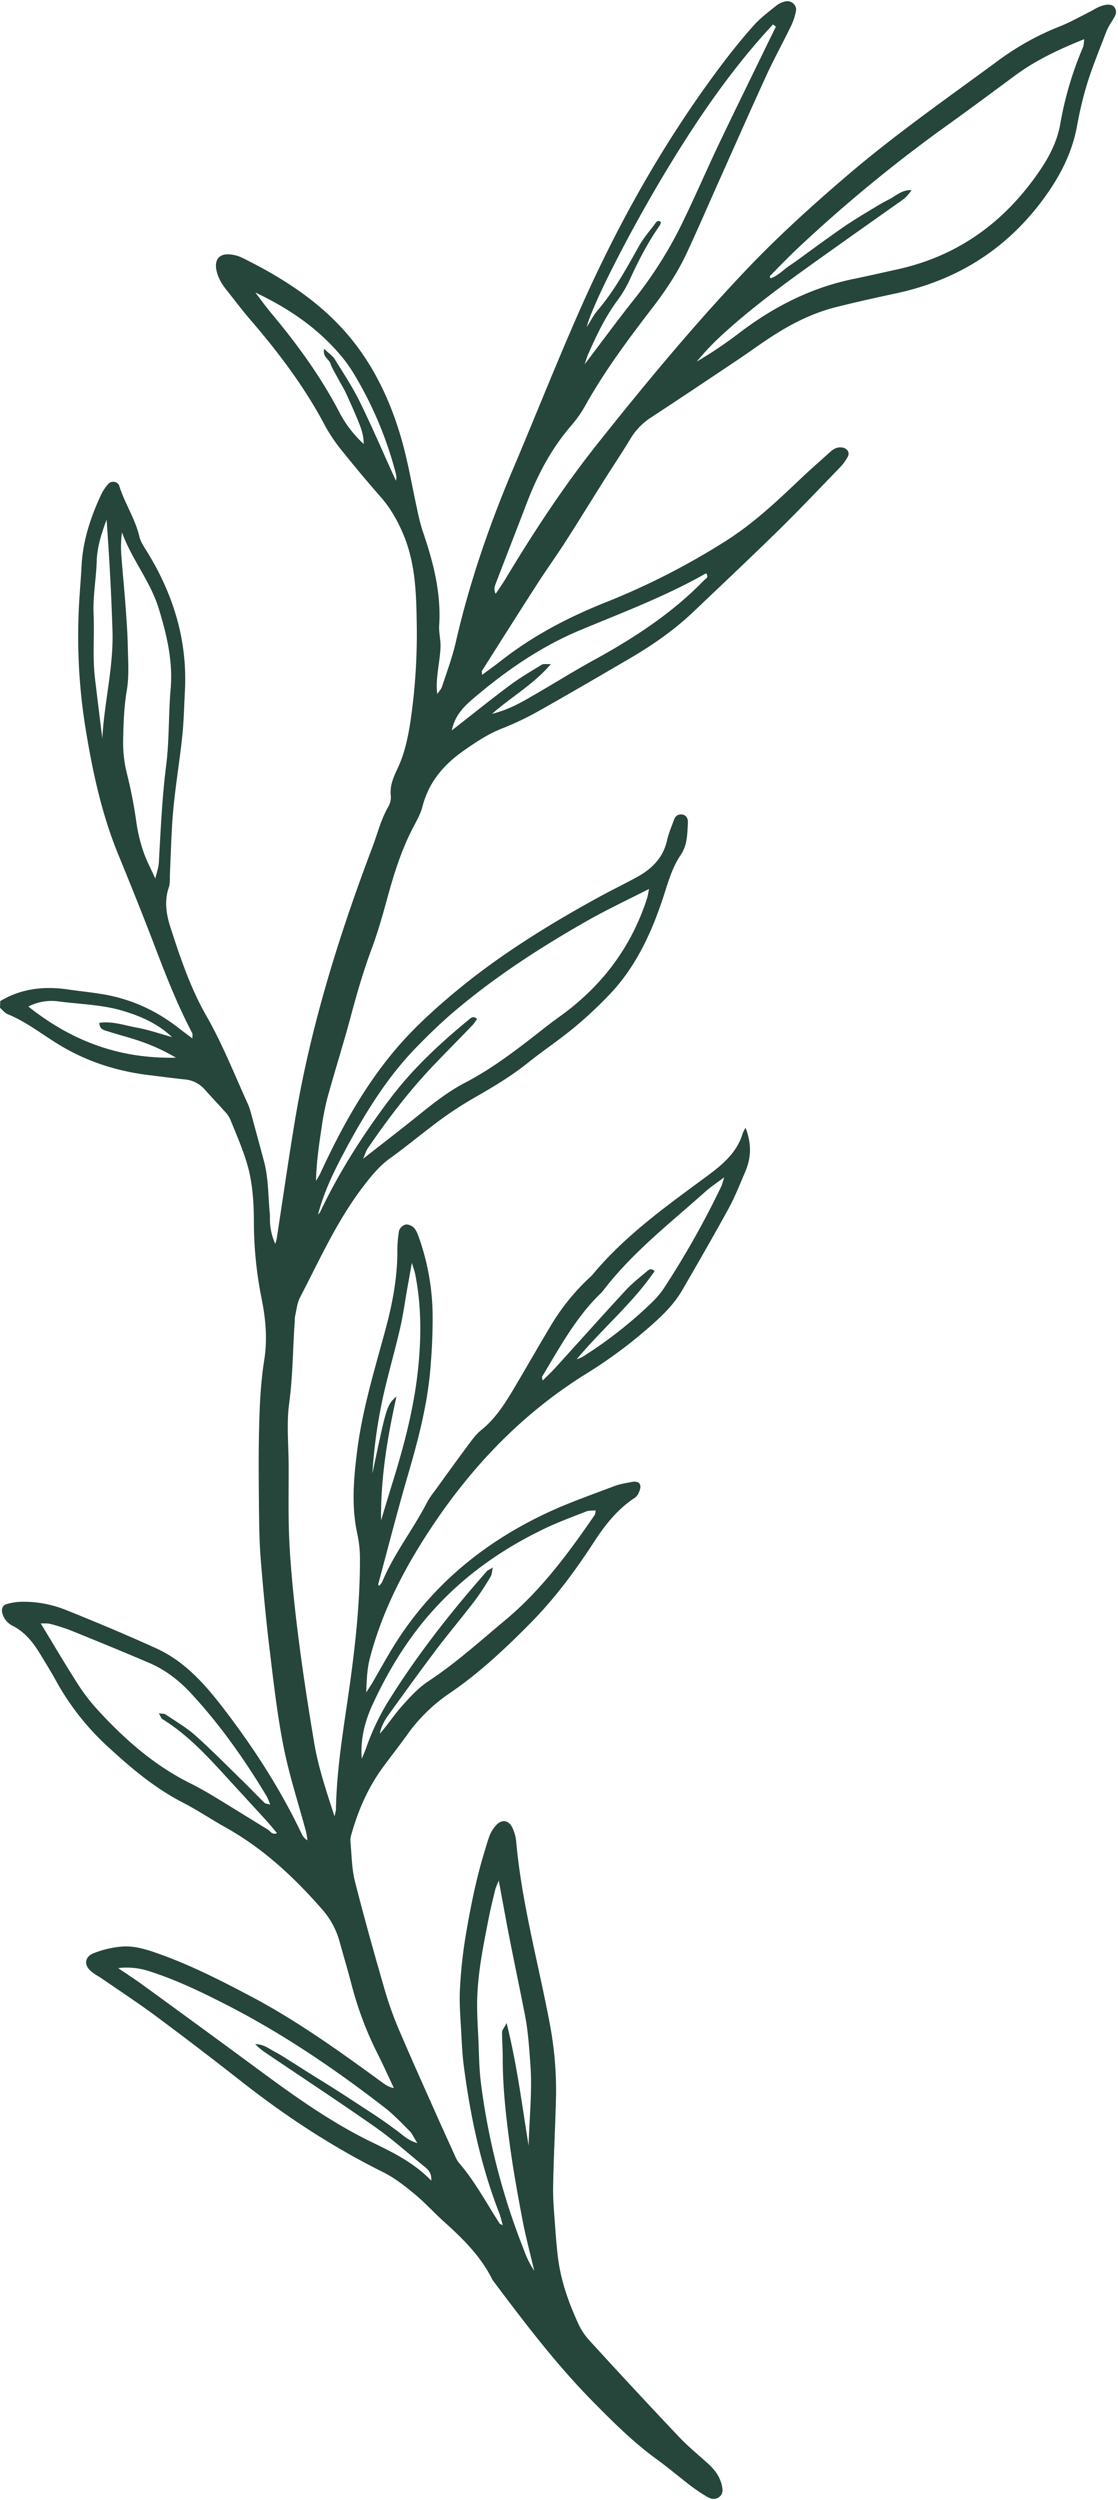 <?xml version="1.0" encoding="UTF-8" standalone="no"?><svg xmlns="http://www.w3.org/2000/svg" xmlns:xlink="http://www.w3.org/1999/xlink" fill="#26453b" height="1718" preserveAspectRatio="xMidYMid meet" version="1" viewBox="0.0 -0.8 768.8 1718.0" width="768.8" zoomAndPan="magnify"><g data-name="Layer 2"><g data-name="Layer 2" id="change1_1"><path d="M41.72,717.85c18.67,11.14,39,17.56,60.51,20.2,8.34,1,16.68,2.15,25,3a20.4,20.4,0,0,1,13.85,7.23c4.32,4.87,8.83,9.56,13.16,14.42a20.8,20.8,0,0,1,4,5.54c3.89,9.57,8,19.09,11.12,28.92,4.29,13.58,5.18,27.78,5.23,41.94a267,267,0,0,0,5.27,52.38c2.84,14,4.11,28.19,1.87,42.2-2.67,16.73-3.28,33.52-3.63,50.34-.37,17.57-.18,35.17,0,52.75.14,11.46.28,22.94,1.22,34.35,1.67,20.55,3.58,41.1,6.06,61.57,2.72,22.38,5.23,44.86,9.61,66.94,3.93,19.84,10.3,39.19,15.55,58.77a52.18,52.18,0,0,1,.87,5.6,10.4,10.4,0,0,1-4-4.61c-14.23-29.87-32-57.54-52-83.84-13.28-17.51-27.51-34.22-48-43.54s-41.4-18.06-62.35-26.47A78.38,78.38,0,0,0,14.77,1100a40.59,40.59,0,0,0-10.13,1.58c-2.94.82-3.85,3.47-3,6.43a13.37,13.37,0,0,0,7.15,8.56c8.53,4.39,14.12,11.57,18.94,19.52,3.37,5.56,6.82,11.09,10,16.79a177.85,177.85,0,0,0,34.87,45.28c16.35,15.14,33.1,29.53,53.09,39.83,10.2,5.26,19.78,11.7,29.8,17.31,25.76,14.43,46.93,34.2,66.18,56.28a55.48,55.48,0,0,1,11.86,22.05c2.75,9.95,5.71,19.85,8.31,29.85a237.59,237.59,0,0,0,17.83,47.18c3.9,7.76,7.46,15.7,11.18,23.55-3.51-.64-5.87-2.3-8.2-4-29.09-21.23-58.31-42.23-90.27-59.1-21.35-11.28-42.84-22.18-65.74-30.07-7.69-2.64-15.53-4.83-23.61-4a68.53,68.53,0,0,0-18.77,4.55c-6.33,2.62-6.61,8.35-1.32,12.65,2.37,1.93,5.14,3.34,7.65,5.08,12.29,8.48,24.8,16.67,36.78,25.57q30,22.29,59.34,45.35c30.25,23.68,62.18,44.62,96.65,61.72,7.79,3.86,14.86,9.42,21.63,15,7.08,5.81,13.27,12.71,20.09,18.86,13.13,11.82,25.68,24.09,33.59,40.25,21.83,29.11,43.81,58.11,69.46,84.06,13.73,13.89,27.55,27.67,43.45,39.19,8.05,5.84,15.63,12.33,23.55,18.36a115,115,0,0,0,11.43,7.6c2.75,1.61,5.86,2,8.5-.44,2.24-2.09,1.95-4.7,1.35-7.47-1.39-6.29-5-11-9.7-15.21-6.83-6.14-13.94-12-20.24-18.69q-30.81-32.55-61-65.64a45,45,0,0,1-7.64-11.33c-6.92-15-12.4-30.48-14.29-47-.68-6.07-1.25-12.16-1.66-18.26-.64-9.53-1.66-19.07-1.52-28.6.29-19.53,1.36-39.05,1.89-58.58a244.87,244.87,0,0,0-3.69-51.35c-7.9-42.85-19.81-85-23.66-128.56a27.3,27.3,0,0,0-2.54-8.78c-2.41-5.25-7.11-6.09-11-2a23.27,23.27,0,0,0-4.4,6.61,97.84,97.84,0,0,0-3.18,9.82c-6.11,19.36-10.07,39.25-13.47,59.21a324.68,324.68,0,0,0-4.05,37.59c-.5,9.89.42,19.86.93,29.78.39,7.63.78,15.28,1.77,22.85,4.52,34.62,11.75,68.61,24.47,101.27.89,2.3,1.39,4.76,2.31,8-1.47-.78-1.95-.87-2.13-1.15-9.16-14.11-17-29.08-28.14-41.9a20.49,20.49,0,0,1-2.73-5c-4.29-9.4-8.58-18.8-12.78-28.24-8.1-18.19-16.3-36.33-24.12-54.64a247.94,247.94,0,0,1-10.42-27.92c-7.48-25.71-14.75-51.51-21.34-77.46-2.23-8.78-2.2-18.13-3.1-27.23a13,13,0,0,1,.51-4.54c4.65-16.74,11.45-32.48,21.75-46.56,5.42-7.42,11.16-14.62,16.5-22.09A114.87,114.87,0,0,1,309,1163c20.66-14,38.85-31.15,56.32-48.89,16.43-16.68,30.34-35.48,43.1-55.12,7.34-11.3,15.57-21.85,26.86-29.6a9.91,9.91,0,0,0,3.36-3.08c.95-1.89,2-4.25,1.68-6.15-.49-2.6-3.23-3-5.63-2.54-4.12.82-8.36,1.41-12.25,2.9-15.73,6-31.73,11.53-46.93,18.7-44.31,20.91-80.63,51.21-106.19,93.55-4.55,7.54-8.81,15.25-13.23,22.87-.88,1.51-1.88,2.95-4.24,6.66.29-9.91.76-16.94,2.63-24,8.81-33.38,24.61-63.25,43.8-91.76,28-41.58,62.08-76.67,104.75-103.18a327.24,327.24,0,0,0,44.24-32.79c8.4-7.42,16.32-15.08,21.94-24.81,10.72-18.56,21.48-37.1,31.76-55.91,4.39-8,7.73-16.65,11.38-25.07,4.1-9.44,4.76-19.06.33-30.5a23.64,23.64,0,0,0-1.9,3.6c-4,13.75-14.32,22-25.29,30.1-27.71,20.45-55.84,40.48-78.08,67.3a29.61,29.61,0,0,1-2.48,2.4,150.53,150.53,0,0,0-25.3,31.12c-8.68,14.43-17,29.06-25.59,43.55-6.44,10.88-13.06,21.58-23.17,29.7-3.52,2.83-6.29,6.69-9,10.36-7.78,10.43-15.37,21-23,31.53a60.09,60.09,0,0,0-5.14,7.61c-9.58,18.75-22.9,35.39-31,55a11.78,11.78,0,0,1-2.18,2.58c-.21-.59-.51-1-.43-1.31,6.66-24.72,13-49.54,20.16-74.12,7-23.9,13.38-47.89,15.58-72.76,1.07-12.2,1.7-24.49,1.64-36.73a163.35,163.35,0,0,0-9.24-54c-.88-2.5-1.82-5.23-3.53-7.12-1.3-1.45-4.05-2.66-5.84-2.32A6.77,6.77,0,0,0,274.4,845a84.67,84.67,0,0,0-1.16,14.85c-.07,18.14-3.5,35.81-8.19,53.16-7.49,27.67-15.93,55-19.5,83.66-2.39,19.16-4,37.92.21,56.94a79.83,79.83,0,0,1,1.76,17c.07,33.75-4.09,67.15-9,100.45-3.54,23.84-7.1,47.65-7.51,71.8a32.93,32.93,0,0,1-1,4.57c-5.72-17.7-11.1-33.6-13.89-50.13-4-23.74-7.7-47.55-10.74-71.43-2.7-21.21-5-42.53-6.24-63.87-1.09-18.67-.56-37.45-.65-56.19-.07-14.13-1.52-28.47.38-42.34,2.55-18.69,2.45-37.41,3.82-56.09a21.71,21.71,0,0,1,.19-3.44c1-4.42,1.44-9.22,3.48-13.15,13.41-25.78,25.31-52.42,43.08-75.74,5.58-7.32,11.21-14.37,18.85-19.87,11.81-8.49,23-17.9,34.67-26.49a250,250,0,0,1,23.1-15c12.62-7.27,25.13-14.61,36.55-23.76,10.45-8.38,21.66-15.83,32-24.37a278.81,278.81,0,0,0,25.11-23.49C438.19,662.44,448.88,638.34,457,613c2.91-9.13,5.69-18.27,11.14-26.31,4.56-6.73,4.5-14.49,4.89-22.12.18-3.45-1.64-5.48-4.35-5.65s-4.33,1.26-5.18,3.63c-1.68,4.68-3.72,9.29-4.79,14.12-2.73,12.29-10.81,20-21.28,25.62-8.75,4.74-17.71,9.09-26.43,13.89-36,19.77-70.67,41.39-102.06,68.12-13.17,11.22-25.76,22.88-36.92,36.07-21.71,25.65-37.7,54.81-51.73,85.15-.85,1.82-2,3.52-3,5.27.33-12.59,2-24.67,3.89-36.71a181.52,181.52,0,0,1,3.92-20.23c5.19-18.79,11.09-37.39,16.14-56.22,4.17-15.53,8.58-30.93,14.21-46,4.26-11.44,7.63-23.24,10.84-35,4.54-16.65,9.63-33,17.63-48.43,2.48-4.75,5.27-9.54,6.58-14.65,4.32-16.87,14.61-28.85,28.59-38.62,8.2-5.73,16.33-11.19,25.71-14.91a204.69,204.69,0,0,0,24.88-11.75c21-11.81,41.86-24,62.71-36.15,15.92-9.28,31-19.69,44.44-32.45,19.39-18.5,38.95-36.84,58.09-55.6,14.48-14.2,28.45-28.92,42.56-43.5a36,36,0,0,0,5.43-7.31c1.73-3.1-.3-6.06-3.88-6.53-3.39-.45-5.91,1-8.26,3.14-7.09,6.43-14.32,12.72-21.25,19.33-15.82,15.07-31.84,30-50.34,41.72a497.28,497.28,0,0,1-82.76,42.26c-25.73,10.27-50.11,23-72,40.21-4.1,3.23-8.37,6.23-12.93,9.62,0-1.53-.33-2.39,0-2.86,12.49-19.73,25-39.47,37.6-59.09,6.43-10,13.36-19.62,19.78-29.6,9.1-14.17,17.91-28.53,26.9-42.77,5.72-9.07,11.72-18,17.27-27.12A44.84,44.84,0,0,1,447,286.56c19.87-13,39.58-26.2,59.3-39.4,8-5.33,15.7-11,23.71-16.22,13.85-9.08,28.54-16.53,44.66-20.61,13.72-3.47,27.55-6.53,41.39-9.49C659.6,191.53,694.39,169,720,132.48c9.76-13.92,17.21-28.87,20.46-45.77a267.46,267.46,0,0,1,7.13-30.06c3.92-12.38,8.89-24.45,13.53-36.6a49,49,0,0,1,3.32-5.94c1.62-2.94,4.31-5.75,2.25-9.45-1.6-2.88-6-3-11.6-.43C753.33,5,751.73,6.1,750,7c-7.21,3.57-14.22,7.63-21.69,10.53a185.8,185.8,0,0,0-43,24.14C650.84,67,615.67,91.56,583,119.46c-24.79,21.17-48.89,43-71.28,66.69C476.17,223.72,443.21,263.51,411,304c-23.41,29.46-44,60.78-63.36,93-2.12,3.52-4.52,6.87-6.8,10.31a7.38,7.38,0,0,1-.37-5.92c7.25-18.94,14.64-37.82,21.89-56.76,7.44-19.46,17.06-37.6,30.87-53.41A84.29,84.29,0,0,0,403,277c13.2-23.45,29.24-44.91,45.58-66.18,9.12-11.87,17.44-24.3,23.76-37.9,7.74-16.65,15-33.52,22.52-50.29,10.78-24.09,21.44-48.26,32.46-72.25,5.11-11.12,11.08-21.84,16.42-32.86a42.82,42.82,0,0,0,3.63-10.8c.74-4-3.23-7.48-7.26-6.56A15.56,15.56,0,0,0,533.91,3c-5.34,4.32-10.95,8.48-15.5,13.56-7.89,8.84-15.37,18.1-22.5,27.58-38.59,51.37-70,107-96.08,165.57-16.32,36.71-31.06,74.12-46.75,111.11-16.48,38.82-30.21,78.5-39.64,119.67-2.38,10.38-6.16,20.45-9.48,30.6-.61,1.85-2.15,3.39-3.26,5.07-.74-5.47-.23-10.39.34-15.3.65-5.68,1.71-11.34,1.9-17,.16-4.93-1.25-9.92-.93-14.83,1.44-22.67-4.19-44-11.44-65.12a141,141,0,0,1-3.89-15.53c-3.3-14.92-5.82-30.06-9.87-44.77-6.65-24.17-16.72-47.14-31.83-67.13-20.52-27.14-48.44-45.37-78.64-60.23A24.19,24.19,0,0,0,157.5,174c-6.61-.43-9.9,3.59-8.81,10.1.91,5.46,3.59,10.05,7,14.29,5.47,6.9,10.77,13.94,16.51,20.61,19.54,22.7,37.49,46.46,51.48,73.09A116.27,116.27,0,0,0,236,310c8.36,10.46,17,20.71,25.82,30.78,6.92,7.9,11.86,16.76,15.85,26.44,7.77,18.87,8.57,38.82,8.86,58.6a412.85,412.85,0,0,1-4.21,68.67c-1.75,11.49-4,22.44-9,33-2.73,5.81-5.44,11.77-4.56,18.7a13.22,13.22,0,0,1-1.85,7.61c-5,8.71-7.35,18.42-10.85,27.68C233,642.4,213.64,704.38,202.9,768.78c-4.52,27.12-8.4,54.34-12.6,81.51-.2,1.27-.64,2.51-1,3.76a41,41,0,0,1-3.52-13.34c-.32-2.64,0-5.36-.29-8-1.15-11.77-.83-23.71-3.92-35.26-2.47-9.23-4.94-18.45-7.47-27.66-1.12-4-2-8.26-3.7-12-9.2-20.2-17.36-41-28.35-60.19s-17.91-39.7-24.63-60.43c-3-9.18-4.63-18.51-1.33-28.16,1-2.8.62-6.07.76-9.12.52-11.49.86-23,1.54-34.45.43-7.25,1.19-14.49,2.06-21.7,1.6-13.27,3.68-26.48,5-39.77,1-9.9,1.17-19.89,1.7-29.83,1.82-34.41-7.71-65.77-25.49-94.92-2.18-3.59-4.84-7.2-5.79-11.16C93,355.64,85.7,345.1,82,333.08c-.92-3-5.38-3.79-7.6-1.26a32.63,32.63,0,0,0-5,7.61c-7.14,15.37-12.4,31.37-13.3,48.4-.68,12.92-2,25.77-2.21,38.77a395.32,395.32,0,0,0,4.56,70.84c4.83,30.26,11.09,60.2,22.77,88.75,8.56,20.9,17,41.85,25.06,62.95,7.77,20.41,15.72,40.7,25.9,60.06.38.74.09,1.83.14,3.63-3.5-2.63-6.28-4.64-9-6.75C108,694,90.83,686,71.57,682.63c-8.28-1.43-16.66-2.25-25-3.45-16.34-2.36-31.95-.64-46.38,8L0,691.79c1.73,1.49,3.22,3.56,5.23,4.38C18.49,701.59,29.57,710.6,41.72,717.85Zm142.6,538.8c-12.39-7.57-24.7-15.28-37.12-22.79-5.23-3.17-10.57-6.2-16-8.91-25.11-12.39-45.65-30.56-64.37-51A131.13,131.13,0,0,1,53,1155.77c-8.41-13.17-16.32-26.66-25-40.9,2.45.11,4.57-.16,6.48.35a122.56,122.56,0,0,1,14.2,4.49c18.06,7.32,36.11,14.69,54,22.35,11,4.73,20.45,12,28.57,20.78,20.12,21.66,37,45.71,52.23,71a53,53,0,0,1,2.31,5.58c-2.5-.73-3.4-.71-3.85-1.16-5.16-5.1-10.18-10.35-15.38-15.42-10.66-10.4-21.1-21-32.22-30.94-6.23-5.54-13.61-9.79-20.55-14.51-.79-.54-2.08-.36-4.56-.71,1.2,2,1.57,3.46,2.49,4,16.81,10.38,30.11,24.62,43.26,39,9.28,10.17,18.64,20.28,27.92,30.45,2.54,2.79,4.91,5.74,7.6,8.9C187,1260.44,186,1257.7,184.32,1256.65Zm146.35,173.69c-1.24-9.83-1.25-19.81-1.71-29.73-.39-8.38-.94-16.77-.85-25.16.22-19.57,4.17-38.68,7.91-57.79,1.33-6.74,3-13.42,4.59-20.1a59.27,59.27,0,0,1,2.38-5.91c2.76,14.86,5,27.5,7.48,40.1,3.46,17.62,7.19,35.19,10.61,52.82,2.12,10.88,2.76,21.91,3.61,33,1.44,18.83-.74,37.46-1.19,56.25-4.46-27.39-7.85-55-15.12-84.32-1.77,3.43-3.1,4.83-3.11,6.25-.07,5.71.43,11.42.42,17.13-.05,20.69,2.27,41.19,5.06,61.61,2.33,17,5.42,33.94,8.64,50.82,2.06,10.84,4.95,21.52,8,34.54a65,65,0,0,1-7.08-14.29A471.41,471.41,0,0,1,330.67,1430.34Zm-49,33.39c1.74,1.73,2.74,4.19,5.34,8.34-7-2.13-10.27-5.86-14.09-8.6s-7.4-5.44-11.18-8c-4.1-2.82-8.29-5.49-12.45-8.22-3.84-2.52-7.67-5-11.53-7.54q-6.27-4.05-12.58-8c-3.88-2.45-7.81-4.83-11.7-7.26-4.21-2.64-8.39-5.34-12.62-8-3.89-2.42-7.72-5-11.77-7.11-4.21-2.22-8-5.41-13.6-5.28a59.71,59.71,0,0,0,5.46,4.75c25.65,17.37,51.57,34.36,76.94,52.14,11.87,8.31,22.71,18.11,34,27.26,2.66,2.15,5.05,4.5,4.67,9.63-12.05-12.47-26.42-19.42-40.84-26.42-27-13.1-51.36-30.27-75.42-48q-41.12-30.3-82.44-60.31c-4.87-3.55-10-6.82-16.6-11.35a49.73,49.73,0,0,1,21.64,2.25c17.93,5.72,34.82,13.81,51.54,22.32,39,19.84,75.11,44.25,109.68,71C270.45,1452.16,276,1458.07,281.68,1463.73Zm91.18-518.55c12.08-20,23.16-40.64,40.2-57.12a16.61,16.61,0,0,0,1.56-1.69c20.16-26.4,46.29-46.63,70.8-68.53,3.4-3,7.28-5.54,12.62-9.56-1.06,3.25-1.38,4.8-2,6.18a606.82,606.82,0,0,1-38.8,69,60.27,60.27,0,0,1-8.73,10.63,294.45,294.45,0,0,1-47.81,37.53,38.63,38.63,0,0,1-4.15,1.78c17.85-21.43,38.56-38.57,53.6-60.64-2.76-2.5-4.35-.63-5.57.39-5,4.18-10.12,8.25-14.5,13-16.36,17.72-32.43,35.72-48.65,53.57-2.52,2.76-5.3,5.29-8.31,8.29C372.94,946.52,372.57,945.65,372.86,945.18ZM272.64,958.86c-6.7,6.17-6.7,6.17-16.56,53A344.24,344.24,0,0,1,264,956.55c3.45-14.86,7.67-29.54,11.11-44.41,2.06-8.9,3.27-18,4.87-27,1-5.55,2-11.1,3.24-18.07,1.05,3.55,1.87,5.67,2.31,7.87,4.35,22,4.23,44.13,1.84,66.17-2.84,26.22-9.55,51.71-17.4,76.87-2.48,8-4.86,16-7.94,26.09C261.77,1014.12,266.47,987,272.64,958.86ZM256.5,1170c10.2-22,22.68-42.65,38.57-61,22.14-25.53,49.16-44.8,79.55-59.32,9.31-4.45,19-8,28.67-11.79,1.83-.72,4-.46,6.34-.67-.3,1.63-.22,2.5-.6,3-18,26.24-36.9,51.84-61.57,72.39-17.34,14.45-34.06,29.63-53,42.09-6.89,4.53-12.69,11-18.26,17.22-5.29,5.93-9.63,12.71-15,18.77.84-4.91,3.22-9.11,6-13,10.76-14.89,21.49-29.81,32.56-44.47,8.77-11.6,18.16-22.73,27-34.29a191,191,0,0,0,10.69-16.33c.83-1.36.8-3.24,1.44-6.13-2.31,1.41-3.44,1.79-4.12,2.56-25.14,28.45-48.49,58.24-68.51,90.57a164.93,164.93,0,0,0-14.57,31.13c-.88,2.41-1.93,4.76-2.9,7.14C247.69,1194.32,251,1181.76,256.5,1170ZM486.17,239.66c2.34-2.52,4.73-5,7.23-7.37,18.72-17.62,39.2-33,60-48,21.14-15.18,42.42-30.16,63.66-45.19,3.36-2.38,6.9-4.51,9.71-9.28-6.8-.17-10.65,4-15.17,6.28-5.14,2.53-10,5.63-14.93,8.58-4.59,2.77-9.16,5.58-13.63,8.53s-8.82,6.09-13.19,9.2-8.71,6.25-13,9.39c-4.66,3.36-9.22,6.85-14,10-4.29,2.87-7.86,7-13.06,8.69-.26-.94-.52-1.44-.41-1.56,6.19-6.23,12.25-12.59,18.64-18.61A1009.46,1009.46,0,0,1,651.7,85.06c15.55-11.15,30.91-22.57,46.3-33.95,14.28-10.55,30.15-18,47.6-25-.37,2.39-.29,4.2-.94,5.7a236.81,236.81,0,0,0-15.57,52.65c-1.93,11-6.85,21.12-13.05,30.43-23.94,35.94-56.25,60-98.87,69.41-10.09,2.21-20.15,4.54-30.27,6.62-28.7,5.87-54.09,18.7-77.35,36.21a291.93,291.93,0,0,1-30.48,20.6C481.43,245,483.74,242.29,486.17,239.66Zm-81.89,3.4c5.83-13.34,12.09-26.41,20.88-38.17A83,83,0,0,0,433.7,190c5.8-12.52,12.11-24.72,20.1-36a8,8,0,0,0,.68-2.23c-2.4-1.87-3.43.45-4.39,1.7-3.71,4.84-7.73,9.55-10.7,14.84-8.61,15.36-17,30.84-28.54,44.3-2.7,3.14-4.57,7-7.34,11.33,3-13.62,29.27-65.63,55.76-109.26C480.5,79.69,503.6,46,531.56,16l2,1.54c-2.68,5.44-5.38,10.86-8,16.32C515,55.55,504.37,77.16,494,98.9c-8,16.93-15.47,34.14-23.6,51a283.94,283.94,0,0,1-33.89,54.45c-11.44,14.33-22.26,29.15-34.5,45.26C403.12,246.4,403.57,244.67,404.28,243.06ZM247.56,275.6c-5-10.26-11.38-19.88-17.42-29.61-1.47-2.36-4.07-4-7.31-7.11-1,5.82,3.36,7.07,4.33,10,1.07,3.23,3,6.18,4.6,9.22s3.4,6,5,9c1.4,2.72,2.62,5.53,3.88,8.31,1.41,3.14,2.82,6.28,4.14,9.46s2.7,6.34,3.73,9.61a33.16,33.16,0,0,1,1.61,9.86,79.35,79.35,0,0,1-17.24-22.75c-12.74-24.14-28.64-46-46.13-66.91-3.91-4.66-7.45-9.63-11.17-14.46,22.17,10.47,42.09,23.81,58,42.41A96.2,96.2,0,0,1,243,255.54,257.61,257.61,0,0,1,272,323.93a19.27,19.27,0,0,1,.61,3.36,9.31,9.31,0,0,1-.36,2.25C264,311.51,256.25,293.33,247.56,275.6Zm78,203.56c22.27-18.91,46.14-35.52,73.25-46.82,29.3-12.22,59.05-23.37,86.77-39.17,2.09,3-.45,3.81-1.5,4.89C462,420.82,435.73,437.84,408.06,453c-13.42,7.36-26.41,15.5-39.67,23.16-8.82,5.09-17.53,10.48-30.06,13.65,14.13-12.33,28.66-20.32,40.53-34.27-3.26.2-5.14-.24-6.31.48-7.48,4.58-15.1,9-22.12,14.26-13.13,9.78-25.88,20.07-39.73,30.88C312.78,490.9,319,484.74,325.59,479.16Zm-88,310.16c13.67-25.34,28.68-49.79,48.92-70.53,8.27-8.48,16.81-16.79,25.84-24.44,28.41-24.1,59.59-44.25,91.92-62.59,13.26-7.52,27.12-14,42.06-21.63-.58,2.9-.75,4.58-1.26,6.16-10.92,34-31.37,60.91-60.31,81.63-7.77,5.56-15.19,11.63-22.78,17.45-13.39,10.24-27.05,20.06-42.06,27.87-13.68,7.12-25.36,17-37.33,26.59-10.46,8.32-21.05,16.48-32.86,25.71,1.39-3.14,2-5.39,3.25-7.22,13.61-19.94,28.2-39.11,44.85-56.63,9-9.43,18.15-18.63,27.18-28a38.06,38.06,0,0,0,3.11-4.24c-2.58-2.32-4.2-.75-5.55.37-19.85,16.31-38.59,33.66-54.19,54.32-18.51,24.51-35,50.21-48.2,78a9.49,9.49,0,0,1-1.45,1.75C222.87,817.82,230,803.45,237.6,789.32ZM65.36,465.88c-1.79-14.86-.37-29.81-1-44.66-.52-12.34,1.77-24.27,2.15-36.43.29-9.18,2.9-18,6.78-28.43,1.95,26.65,3.28,51.5,4.06,76.4s-5.66,49.06-7,73.9C68.68,493.07,67,479.48,65.36,465.88Zm33.2,118.46a110.5,110.5,0,0,1-4.78-20,309.91,309.91,0,0,0-6.29-32.63,88.1,88.1,0,0,1-2.83-22.65c.21-11.81.54-23.61,2.54-35.43,1.7-10,.87-20.56.66-30.86-.2-9.54-.94-19.07-1.65-28.59-.85-11.43-2-22.83-2.83-34.26a74.3,74.3,0,0,1,.51-14.85c6.61,18.47,19.55,33.61,25.31,52.5,5.53,18.11,9.79,36,8.13,55.2-1.52,17.54-.88,35.31-3.1,52.74-2.81,22.08-3.73,44.21-5,66.35-.22,3.75-1.59,7.42-2.42,11.14C104,596.7,100.71,590.7,98.56,584.34ZM19.48,690.93a35.16,35.16,0,0,1,20.33-3.57c14.75,2,29.79,2.16,44.22,6.41,12.53,3.69,24.34,8.79,34.27,18.18-8.11-2.24-16.1-5.07-24.34-6.54-8.4-1.5-16.75-4.62-25.67-3.27.13,4.83,3.67,5.1,6.4,6,6.91,2.22,14,4,20.85,6.33A134.2,134.2,0,0,1,121,726.08C81.84,726.93,49.31,714.6,19.48,690.93Z" fill="inherit"/></g></g></svg>